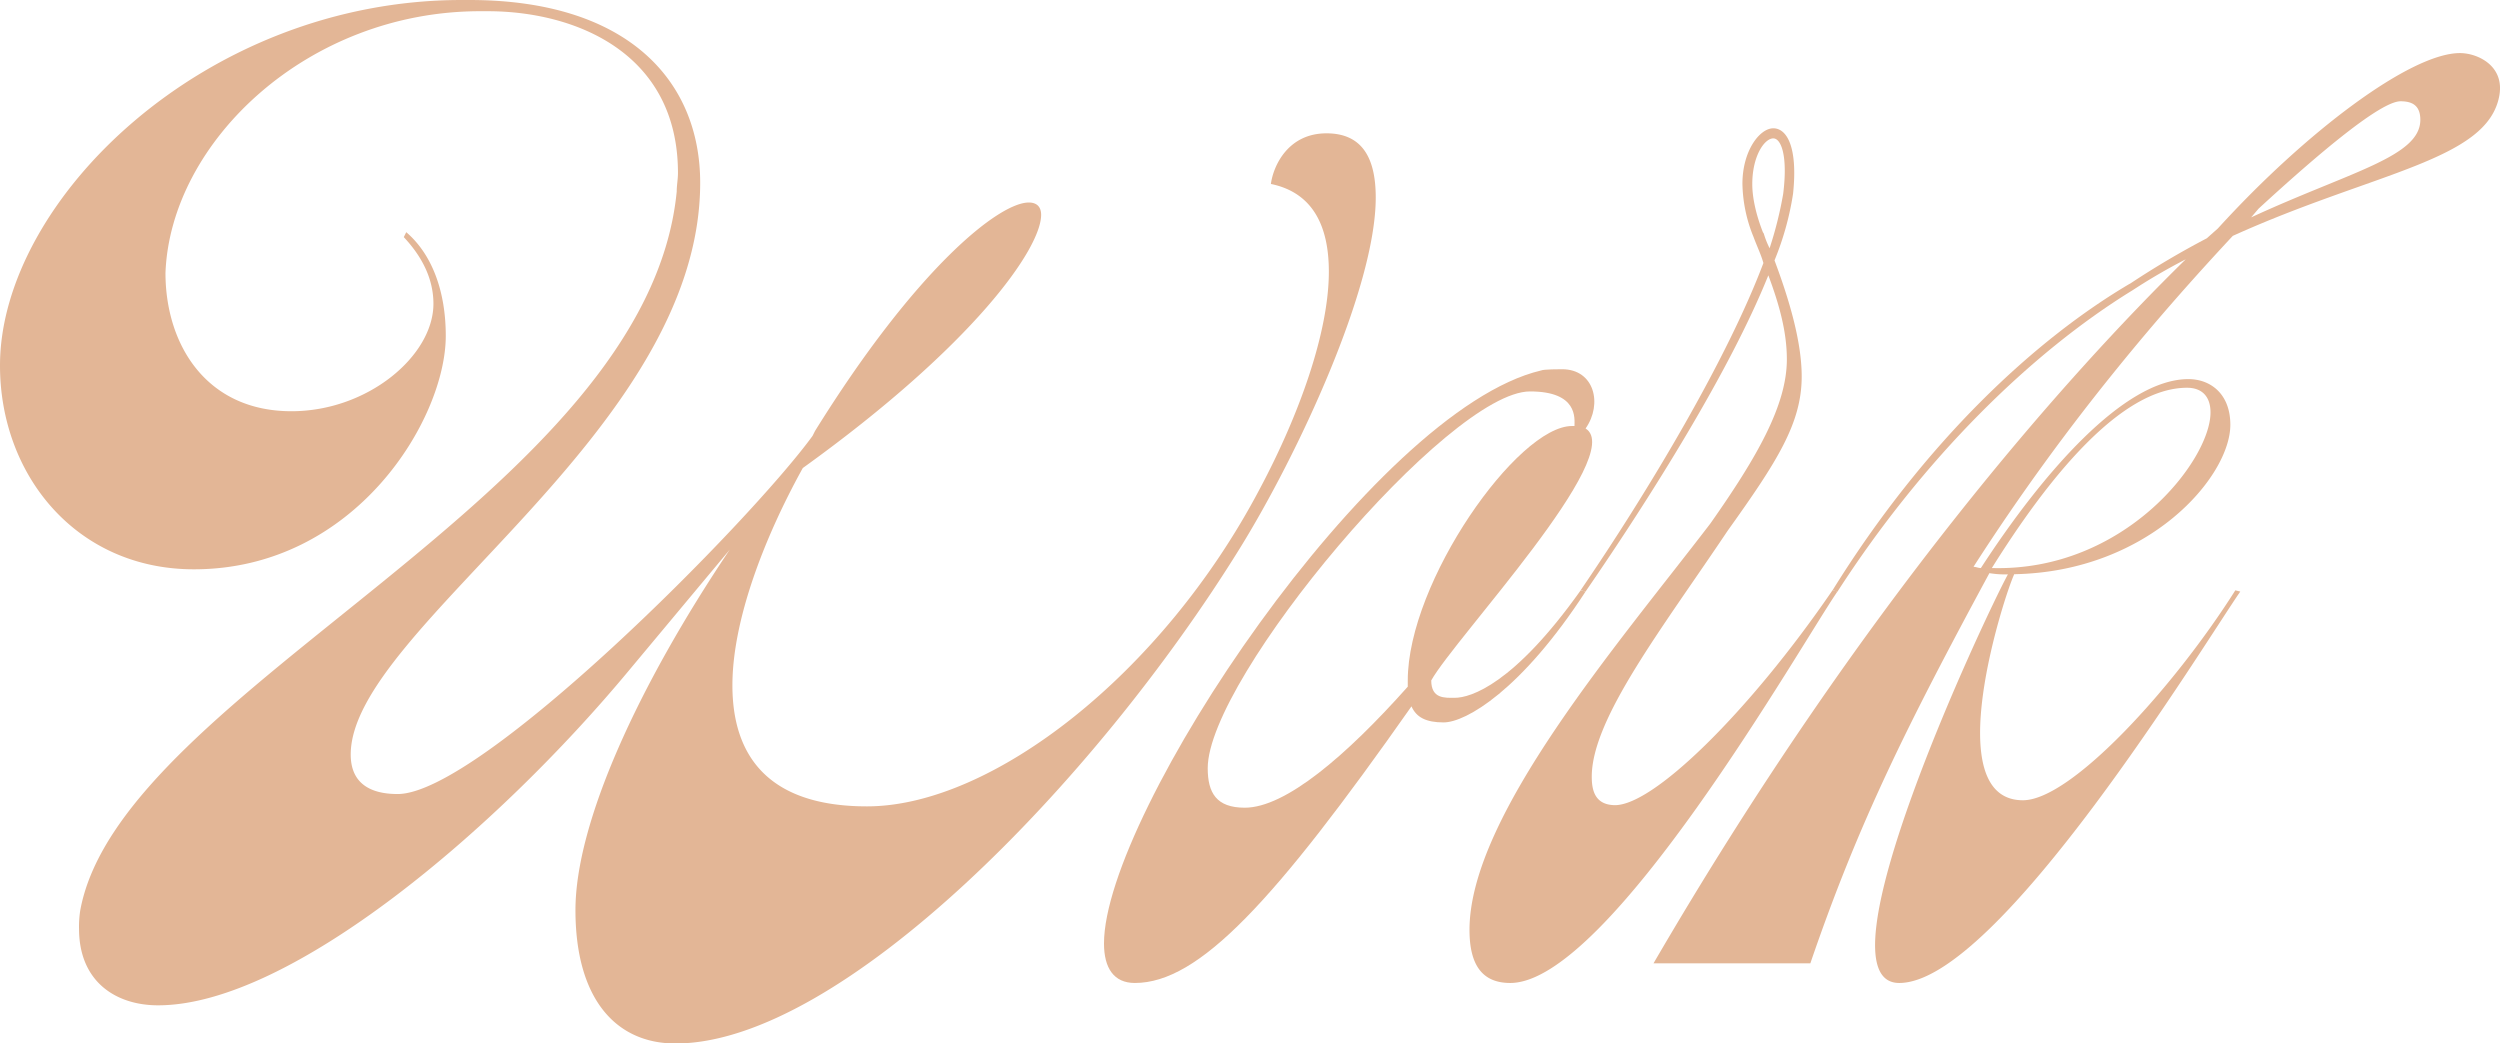<svg xmlns="http://www.w3.org/2000/svg" viewBox="0 0 862.66 360.07"><defs><style>.cls-1{fill:#e3b696;}</style></defs><title>work</title><g id="Layer_2" data-name="Layer 2"><g id="Layer_1-2" data-name="Layer 1"><path class="cls-1" d="M161.92,0c55,0,79.69,28.12,79.69,63.07,0,86.5-120.59,153.82-120.59,197.29,0,9.37,6,13.63,16.19,13.63,28.55,0,121.44-93.74,143.17-123.57l.86-1.71C316.18,92.47,344.73,69.88,355,69.88c2.55,0,4.26,1.28,4.26,4.26,0,11.51-23,44.75-82.24,87.36-13.21,23.86-24.29,52.41-24.29,75,0,23.86,11.93,41.75,46.44,41.75,43,0,101.85-45.59,135.51-109.51,13.63-25.57,23.86-54.12,23.86-75,0-15.77-5.54-27.28-20-30.26.86-6.39,6-17.47,19.18-17.47,12.36,0,17,8.52,17,22.16,0,31.11-26.84,88.63-46.87,121C378,269.73,290.19,360.07,233.09,360.07c-20.88,0-34.52-15.77-34.52-46s21.73-77.55,53.26-124.43L217.32,231c-45.6,55-117.18,115.9-162.78,115.9-14.49,0-27.27-8.1-27.27-26.42a36.44,36.44,0,0,1,.43-6.39c14.06-76.28,195.59-143.18,205.81-248,0-2.13.43-4.26.43-6.39,0-41.76-35.8-55.83-65.62-55.83h-2.56C106.1,3.83,58.8,49,57.1,94.17c0,24.72,14.06,47.73,43.46,47.73,26.42,0,49-19.18,49-37.08,0-8.52-3.84-16.19-10.23-23l.85-1.7c8.95,7.67,13.64,20.45,13.64,35.79,0,28.55-31.11,80.54-86.93,80.54C26.42,196.44,0,164.05,0,126.13,0,69.46,70.31,0,159.37,0Z"/><path class="cls-1" d="M547.13,204.11c-22.16,34.09-41.33,45.17-49,45.17-6,0-9.38-1.71-11.08-5.54-47.3,67.33-73.29,95.45-95.45,95.45-7.24,0-10.65-5.11-10.65-13.64,0-44.74,92.89-184.08,150.84-197.72.85-.42,6.39-.42,7.25-.42,11.08,0,14.06,11.93,8.09,20.45,14.49,8.95-45.17,72.44-53.26,86.93,0,6.39,4.69,6,8.09,6,5.54,0,20.46-4.69,43.47-37.08ZM542.45,147h.85c0-2.56,1.28-11.93-15.34-11.93-28.13,0-111.22,98.86-111.22,130,0,8.53,3,13.64,12.78,13.64,14.07,0,35-17.9,56.25-41.76v-2.13C485.77,200.7,523.7,147,542.45,147Z"/><path class="cls-1" d="M545.42,203.68c23.87-34.94,50.71-80.11,63.07-112.92-.85-3-2.13-5.54-3.41-9a50.36,50.36,0,0,1-3.83-18.32c0-11.5,6-19.17,10.65-19.17s8.52,6.39,6.82,22.58a100.43,100.43,0,0,1-6.4,23c5.12,13.64,9.38,28.12,9.38,40.06,0,16.19-8.52,29.4-25.57,53.26C573.55,216.89,549.26,248,549.26,268c0,4.26.85,9.37,7.24,9.8,13.21,1.28,47.3-32.39,75.85-74.15l1.71.43C621.7,222,555.22,339.19,521.13,339.19c-9.8,0-14.06-6.39-14.06-18.32,0-39.21,51.14-98.44,83.1-140.2,16.19-23,26.41-40.9,26.41-56.67,0-9.38-2.55-18.75-6.39-29C597,127.83,569.71,171.3,547.13,204.11Zm65.2-118a133.42,133.42,0,0,0,4.69-18.75c1.7-13.64-.85-19.18-3.41-19.18-3,0-7.25,6-7.25,15.77,0,4.69,1.28,10.65,3.84,17.05v-.43A30,30,0,0,0,610.62,85.65Z"/><path class="cls-1" d="M632.35,203.68c32-51.56,70.31-86.92,103.12-106.1a295.37,295.37,0,0,1,26-15.34l3.84-3.41c30.25-33.24,66.47-60.51,83.52-60.51,6,0,15.34,4.26,13.63,14.49-3.83,22.59-43,26.42-92,48.58-23.44,25.14-56.67,63.06-89.48,114.2.85,0,1.7.42,2.55.42,21.31-32.81,49.43-65.19,71.59-65.19,7.67,0,14.49,5.11,14.49,15.76,0,17.9-28.12,50.71-74.57,51.56-3.41,7.25-26.42,78,3,78,16.62,0,52-38.77,73.29-72.44l1.71.43C760.61,222,689.45,339.19,655.36,339.19c-29.83,0,29.4-126.13,37.5-141a32.69,32.69,0,0,1-6.39-.42c-28.55,52.84-45.17,86.07-61.79,134.65H570.56C643,208,713.74,129.11,754.22,89.48a202.54,202.54,0,0,0-18.32,10.66c-35.37,21.73-72.44,58.38-101.85,104Zm55-7.67c45.59,1.28,75.42-37.07,75.42-53.69,0-5.54-3-8.52-8.09-8.52C731.63,133.8,706.49,165.33,687.32,196Zm92-124-2.56,3c34.09-15.77,58.38-20.88,58.38-33.67,0-5.11-3-6.39-6.82-6.39C821.55,34.94,800.67,52.41,779.36,72Z"/></g></g></svg>